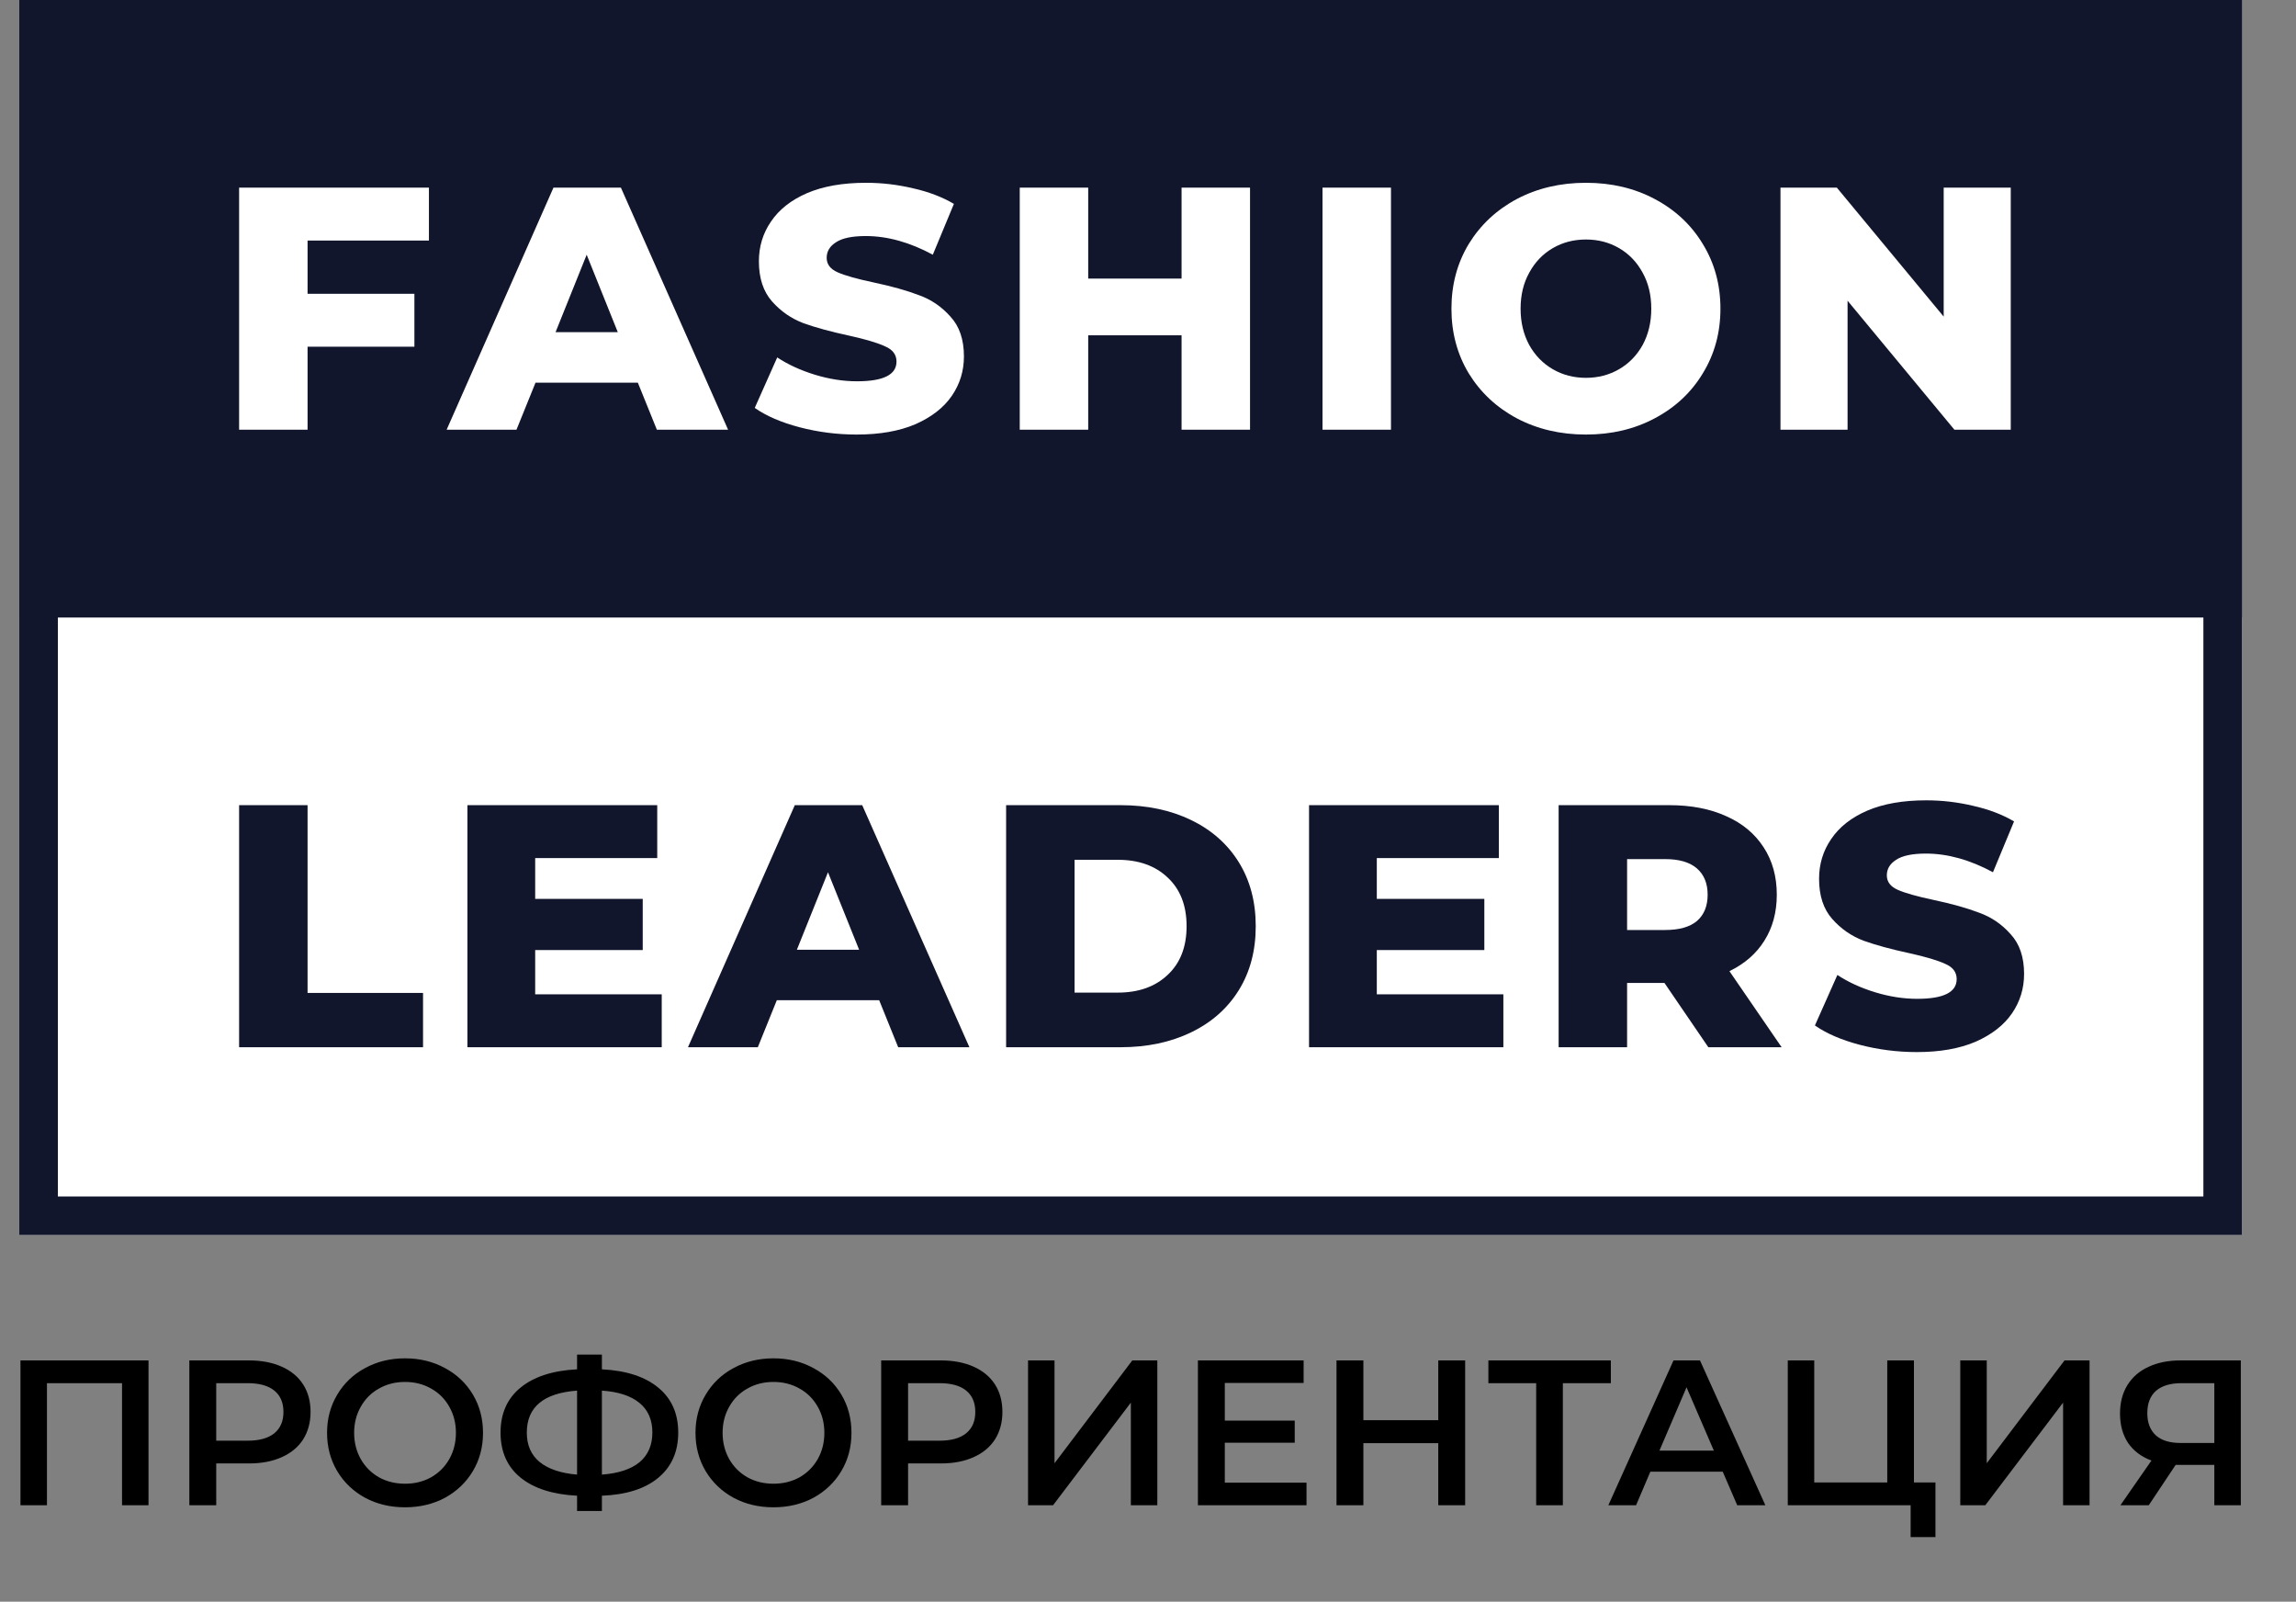 <svg width="119" height="83" viewBox="0 0 119 83" fill="none" xmlns="http://www.w3.org/2000/svg">
<rect x="0" y="0" width="119" height="83" fill="#808080" stroke="none"/>
<g clip-path="url(#clip0_607_5108)">
<rect width="115.2" height="64" transform="translate(1)" fill="white"/>
<rect x="2" y="1" width="113.2" height="62" stroke="#12162D" stroke-width="2"/>
<rect x="1" width="115.2" height="32" fill="#12162D"/>
<path d="M12.393 41.723H15.941V51.453H21.926V54.267H12.393V41.723Z" fill="#12162D"/>
<path d="M34.297 51.525V54.267H24.226V41.723H34.064V44.465H27.738V46.579H33.312V49.231H27.738V51.525H34.297Z" fill="#12162D"/>
<path d="M45.567 51.83H40.262L39.277 54.267H35.657L41.194 41.723H44.688L50.244 54.267H46.552L45.567 51.83ZM44.527 49.214L42.914 45.199L41.302 49.214H44.527Z" fill="#12162D"/>
<path d="M52.146 41.723H58.077C59.451 41.723 60.669 41.98 61.733 42.493C62.796 43.007 63.62 43.736 64.206 44.68C64.791 45.623 65.084 46.729 65.084 47.995C65.084 49.261 64.791 50.366 64.206 51.31C63.62 52.254 62.796 52.983 61.733 53.496C60.669 54.01 59.451 54.267 58.077 54.267H52.146V41.723ZM57.934 51.436C59.009 51.436 59.869 51.131 60.514 50.522C61.171 49.912 61.5 49.07 61.5 47.995C61.5 46.92 61.171 46.078 60.514 45.468C59.869 44.859 59.009 44.554 57.934 44.554H55.694V51.436H57.934Z" fill="#12162D"/>
<path d="M77.918 51.525V54.267H67.847V41.723H77.685V44.465H71.359V46.579H76.932V49.231H71.359V51.525H77.918Z" fill="#12162D"/>
<path d="M86.266 50.934H84.331V54.267H80.783V41.723H86.517C87.652 41.723 88.638 41.914 89.474 42.296C90.31 42.667 90.955 43.204 91.409 43.909C91.863 44.602 92.09 45.42 92.09 46.364C92.09 47.272 91.875 48.067 91.445 48.748C91.027 49.417 90.424 49.942 89.635 50.325L92.341 54.267H88.542L86.266 50.934ZM88.506 46.364C88.506 45.779 88.321 45.325 87.951 45.002C87.58 44.68 87.031 44.518 86.302 44.518H84.331V48.192H86.302C87.031 48.192 87.58 48.037 87.951 47.726C88.321 47.404 88.506 46.95 88.506 46.364Z" fill="#12162D"/>
<path d="M99.352 54.518C98.336 54.518 97.351 54.392 96.395 54.142C95.439 53.891 94.663 53.556 94.066 53.138L95.23 50.522C95.792 50.892 96.443 51.191 97.184 51.418C97.924 51.645 98.653 51.758 99.37 51.758C100.732 51.758 101.413 51.418 101.413 50.737C101.413 50.378 101.216 50.115 100.821 49.948C100.439 49.769 99.818 49.584 98.958 49.393C98.014 49.19 97.225 48.975 96.592 48.748C95.959 48.509 95.415 48.132 94.962 47.619C94.507 47.105 94.281 46.412 94.281 45.54C94.281 44.775 94.49 44.088 94.908 43.479C95.326 42.858 95.947 42.368 96.771 42.01C97.608 41.651 98.629 41.472 99.836 41.472C100.66 41.472 101.472 41.568 102.273 41.759C103.073 41.938 103.778 42.207 104.387 42.565L103.294 45.199C102.1 44.554 100.941 44.232 99.818 44.232C99.113 44.232 98.599 44.339 98.277 44.554C97.954 44.757 97.793 45.026 97.793 45.361C97.793 45.695 97.984 45.946 98.366 46.113C98.749 46.281 99.364 46.454 100.212 46.633C101.168 46.836 101.956 47.057 102.577 47.296C103.211 47.523 103.754 47.893 104.208 48.407C104.674 48.909 104.907 49.596 104.907 50.468C104.907 51.221 104.698 51.901 104.28 52.511C103.862 53.12 103.235 53.61 102.398 53.98C101.562 54.339 100.547 54.518 99.352 54.518Z" fill="#12162D"/>
<path d="M15.941 12.465V15.224H21.478V17.966H15.941V22.267H12.393V9.723H22.231V12.465H15.941Z" fill="white"/>
<path d="M33.059 19.83H27.755L26.769 22.267H23.149L28.686 9.723H32.181L37.736 22.267H34.045L33.059 19.83ZM32.02 17.213L30.407 13.199L28.794 17.213H32.02Z" fill="white"/>
<path d="M44.405 22.518C43.389 22.518 42.404 22.392 41.448 22.142C40.492 21.891 39.716 21.556 39.118 21.138L40.283 18.522C40.845 18.892 41.496 19.191 42.236 19.418C42.977 19.645 43.706 19.758 44.423 19.758C45.785 19.758 46.465 19.418 46.465 18.737C46.465 18.378 46.268 18.116 45.874 17.948C45.492 17.769 44.871 17.584 44.011 17.393C43.067 17.19 42.278 16.975 41.645 16.748C41.012 16.509 40.468 16.132 40.014 15.619C39.56 15.105 39.333 14.412 39.333 13.54C39.333 12.775 39.542 12.088 39.961 11.479C40.379 10.858 41 10.368 41.824 10.01C42.66 9.651 43.682 9.472 44.889 9.472C45.713 9.472 46.525 9.568 47.326 9.759C48.126 9.938 48.831 10.207 49.44 10.565L48.347 13.199C47.152 12.554 45.994 12.232 44.871 12.232C44.166 12.232 43.652 12.339 43.33 12.554C43.007 12.757 42.846 13.026 42.846 13.361C42.846 13.695 43.037 13.946 43.419 14.113C43.801 14.281 44.417 14.454 45.265 14.633C46.221 14.836 47.009 15.057 47.63 15.296C48.264 15.523 48.807 15.893 49.261 16.407C49.727 16.909 49.96 17.596 49.96 18.468C49.96 19.221 49.751 19.901 49.333 20.511C48.915 21.12 48.287 21.61 47.451 21.98C46.615 22.339 45.599 22.518 44.405 22.518Z" fill="white"/>
<path d="M64.788 9.723V22.267H61.24V17.375H56.401V22.267H52.853V9.723H56.401V14.436H61.24V9.723H64.788Z" fill="white"/>
<path d="M68.545 9.723H72.093V22.267H68.545V9.723Z" fill="white"/>
<path d="M82.198 22.518C80.872 22.518 79.677 22.237 78.614 21.676C77.562 21.114 76.732 20.337 76.123 19.346C75.526 18.354 75.227 17.237 75.227 15.995C75.227 14.752 75.526 13.636 76.123 12.644C76.732 11.652 77.562 10.876 78.614 10.314C79.677 9.753 80.872 9.472 82.198 9.472C83.524 9.472 84.713 9.753 85.764 10.314C86.827 10.876 87.657 11.652 88.255 12.644C88.864 13.636 89.169 14.752 89.169 15.995C89.169 17.237 88.864 18.354 88.255 19.346C87.657 20.337 86.827 21.114 85.764 21.676C84.713 22.237 83.524 22.518 82.198 22.518ZM82.198 19.579C82.831 19.579 83.404 19.43 83.918 19.131C84.432 18.832 84.838 18.414 85.137 17.877C85.435 17.327 85.585 16.7 85.585 15.995C85.585 15.29 85.435 14.669 85.137 14.131C84.838 13.582 84.432 13.158 83.918 12.859C83.404 12.56 82.831 12.411 82.198 12.411C81.565 12.411 80.991 12.56 80.478 12.859C79.964 13.158 79.558 13.582 79.259 14.131C78.96 14.669 78.811 15.29 78.811 15.995C78.811 16.7 78.96 17.327 79.259 17.877C79.558 18.414 79.964 18.832 80.478 19.131C80.991 19.43 81.565 19.579 82.198 19.579Z" fill="white"/>
<path d="M104.216 9.723V22.267H101.295L95.758 15.583V22.267H92.281V9.723H95.202L100.74 16.407V9.723H104.216Z" fill="white"/>
</g>
<path d="M7.697 70.496V78H6.325V71.675H2.434V78H1.061V70.496H7.697ZM12.901 70.496C13.552 70.496 14.116 70.603 14.595 70.817C15.081 71.031 15.453 71.339 15.71 71.739C15.967 72.139 16.096 72.615 16.096 73.165C16.096 73.708 15.967 74.183 15.71 74.591C15.453 74.991 15.081 75.298 14.595 75.513C14.116 75.727 13.552 75.834 12.901 75.834H11.207V78H9.814V70.496H12.901ZM12.837 74.655C13.444 74.655 13.905 74.526 14.22 74.269C14.534 74.012 14.691 73.644 14.691 73.165C14.691 72.686 14.534 72.318 14.22 72.061C13.905 71.803 13.444 71.675 12.837 71.675H11.207V74.655H12.837ZM20.993 78.107C20.228 78.107 19.538 77.943 18.924 77.614C18.309 77.278 17.826 76.817 17.476 76.231C17.126 75.638 16.951 74.977 16.951 74.248C16.951 73.519 17.126 72.861 17.476 72.275C17.826 71.682 18.309 71.221 18.924 70.892C19.538 70.556 20.228 70.388 20.993 70.388C21.757 70.388 22.447 70.556 23.062 70.892C23.676 71.221 24.159 71.678 24.509 72.264C24.859 72.85 25.034 73.512 25.034 74.248C25.034 74.984 24.859 75.645 24.509 76.231C24.159 76.817 23.676 77.278 23.062 77.614C22.447 77.943 21.757 78.107 20.993 78.107ZM20.993 76.885C21.493 76.885 21.943 76.774 22.343 76.553C22.744 76.324 23.058 76.01 23.287 75.609C23.515 75.202 23.63 74.748 23.63 74.248C23.63 73.747 23.515 73.297 23.287 72.897C23.058 72.49 22.744 72.175 22.343 71.954C21.943 71.725 21.493 71.611 20.993 71.611C20.492 71.611 20.042 71.725 19.642 71.954C19.241 72.175 18.927 72.49 18.698 72.897C18.47 73.297 18.355 73.747 18.355 74.248C18.355 74.748 18.47 75.202 18.698 75.609C18.927 76.01 19.241 76.324 19.642 76.553C20.042 76.774 20.492 76.885 20.993 76.885ZM35.152 74.237C35.152 75.223 34.809 76.002 34.123 76.574C33.436 77.146 32.461 77.457 31.196 77.507V78.3H29.909V77.507C28.644 77.442 27.665 77.128 26.972 76.563C26.286 75.999 25.943 75.223 25.943 74.237C25.943 73.251 26.286 72.475 26.972 71.911C27.665 71.339 28.644 71.021 29.909 70.957V70.195H31.196V70.957C32.461 71.021 33.436 71.339 34.123 71.911C34.809 72.475 35.152 73.251 35.152 74.237ZM31.196 76.413C32.053 76.349 32.704 76.135 33.147 75.77C33.59 75.398 33.812 74.884 33.812 74.226C33.812 73.569 33.587 73.058 33.136 72.693C32.693 72.329 32.046 72.118 31.196 72.061V76.413ZM27.304 74.237C27.304 74.887 27.526 75.395 27.969 75.759C28.419 76.124 29.066 76.342 29.909 76.413V72.061C28.172 72.189 27.304 72.915 27.304 74.237ZM40.089 78.107C39.324 78.107 38.634 77.943 38.02 77.614C37.405 77.278 36.923 76.817 36.572 76.231C36.222 75.638 36.047 74.977 36.047 74.248C36.047 73.519 36.222 72.861 36.572 72.275C36.923 71.682 37.405 71.221 38.02 70.892C38.634 70.556 39.324 70.388 40.089 70.388C40.854 70.388 41.543 70.556 42.158 70.892C42.773 71.221 43.255 71.678 43.605 72.264C43.956 72.85 44.131 73.512 44.131 74.248C44.131 74.984 43.956 75.645 43.605 76.231C43.255 76.817 42.773 77.278 42.158 77.614C41.543 77.943 40.854 78.107 40.089 78.107ZM40.089 76.885C40.589 76.885 41.039 76.774 41.44 76.553C41.84 76.324 42.154 76.01 42.383 75.609C42.612 75.202 42.726 74.748 42.726 74.248C42.726 73.747 42.612 73.297 42.383 72.897C42.154 72.49 41.84 72.175 41.44 71.954C41.039 71.725 40.589 71.611 40.089 71.611C39.589 71.611 39.138 71.725 38.738 71.954C38.338 72.175 38.023 72.49 37.795 72.897C37.566 73.297 37.452 73.747 37.452 74.248C37.452 74.748 37.566 75.202 37.795 75.609C38.023 76.01 38.338 76.324 38.738 76.553C39.138 76.774 39.589 76.885 40.089 76.885ZM48.759 70.496C49.409 70.496 49.974 70.603 50.453 70.817C50.939 71.031 51.31 71.339 51.568 71.739C51.825 72.139 51.954 72.615 51.954 73.165C51.954 73.708 51.825 74.183 51.568 74.591C51.31 74.991 50.939 75.298 50.453 75.513C49.974 75.727 49.409 75.834 48.759 75.834H47.065V78H45.671V70.496H48.759ZM48.695 74.655C49.302 74.655 49.763 74.526 50.078 74.269C50.392 74.012 50.549 73.644 50.549 73.165C50.549 72.686 50.392 72.318 50.078 72.061C49.763 71.803 49.302 71.675 48.695 71.675H47.065V74.655H48.695ZM53.283 70.496H54.655V75.824L58.686 70.496H59.983V78H58.611V72.683L54.58 78H53.283V70.496ZM67.716 76.831V78H62.087V70.496H67.566V71.664H63.481V73.615H67.105V74.762H63.481V76.831H67.716ZM75.938 70.496V78H74.544V74.784H70.663V78H69.27V70.496H70.663V73.594H74.544V70.496H75.938ZM83.489 71.675H81.002V78H79.619V71.675H77.142V70.496H83.489V71.675ZM89.289 76.263H85.536L84.797 78H83.36L86.737 70.496H88.109L91.497 78H90.039L89.289 76.263ZM88.828 75.17L87.412 71.889L86.008 75.17H88.828ZM100.313 76.821V79.651H99.027V78H92.659V70.496H94.031V76.821H97.815V70.496H99.198V76.821H100.313ZM101.6 70.496H102.972V75.824L107.003 70.496H108.3V78H106.928V72.683L102.897 78H101.6V70.496ZM116.14 70.496V78H114.767V75.909H112.913H112.763L111.369 78H109.9L111.508 75.684C110.987 75.491 110.583 75.188 110.297 74.773C110.018 74.351 109.879 73.844 109.879 73.251C109.879 72.679 110.007 72.186 110.265 71.771C110.522 71.357 110.887 71.042 111.358 70.828C111.83 70.606 112.384 70.496 113.02 70.496H116.14ZM113.063 71.675C112.491 71.675 112.051 71.807 111.744 72.071C111.444 72.336 111.294 72.722 111.294 73.229C111.294 73.722 111.44 74.105 111.733 74.376C112.026 74.641 112.452 74.773 113.009 74.773H114.767V71.675H113.063Z" fill="black"/>
<defs>
<clipPath id="clip0_607_5108">
<rect width="115.2" height="64" fill="white" transform="translate(1)"/>
</clipPath>
</defs>
</svg>
